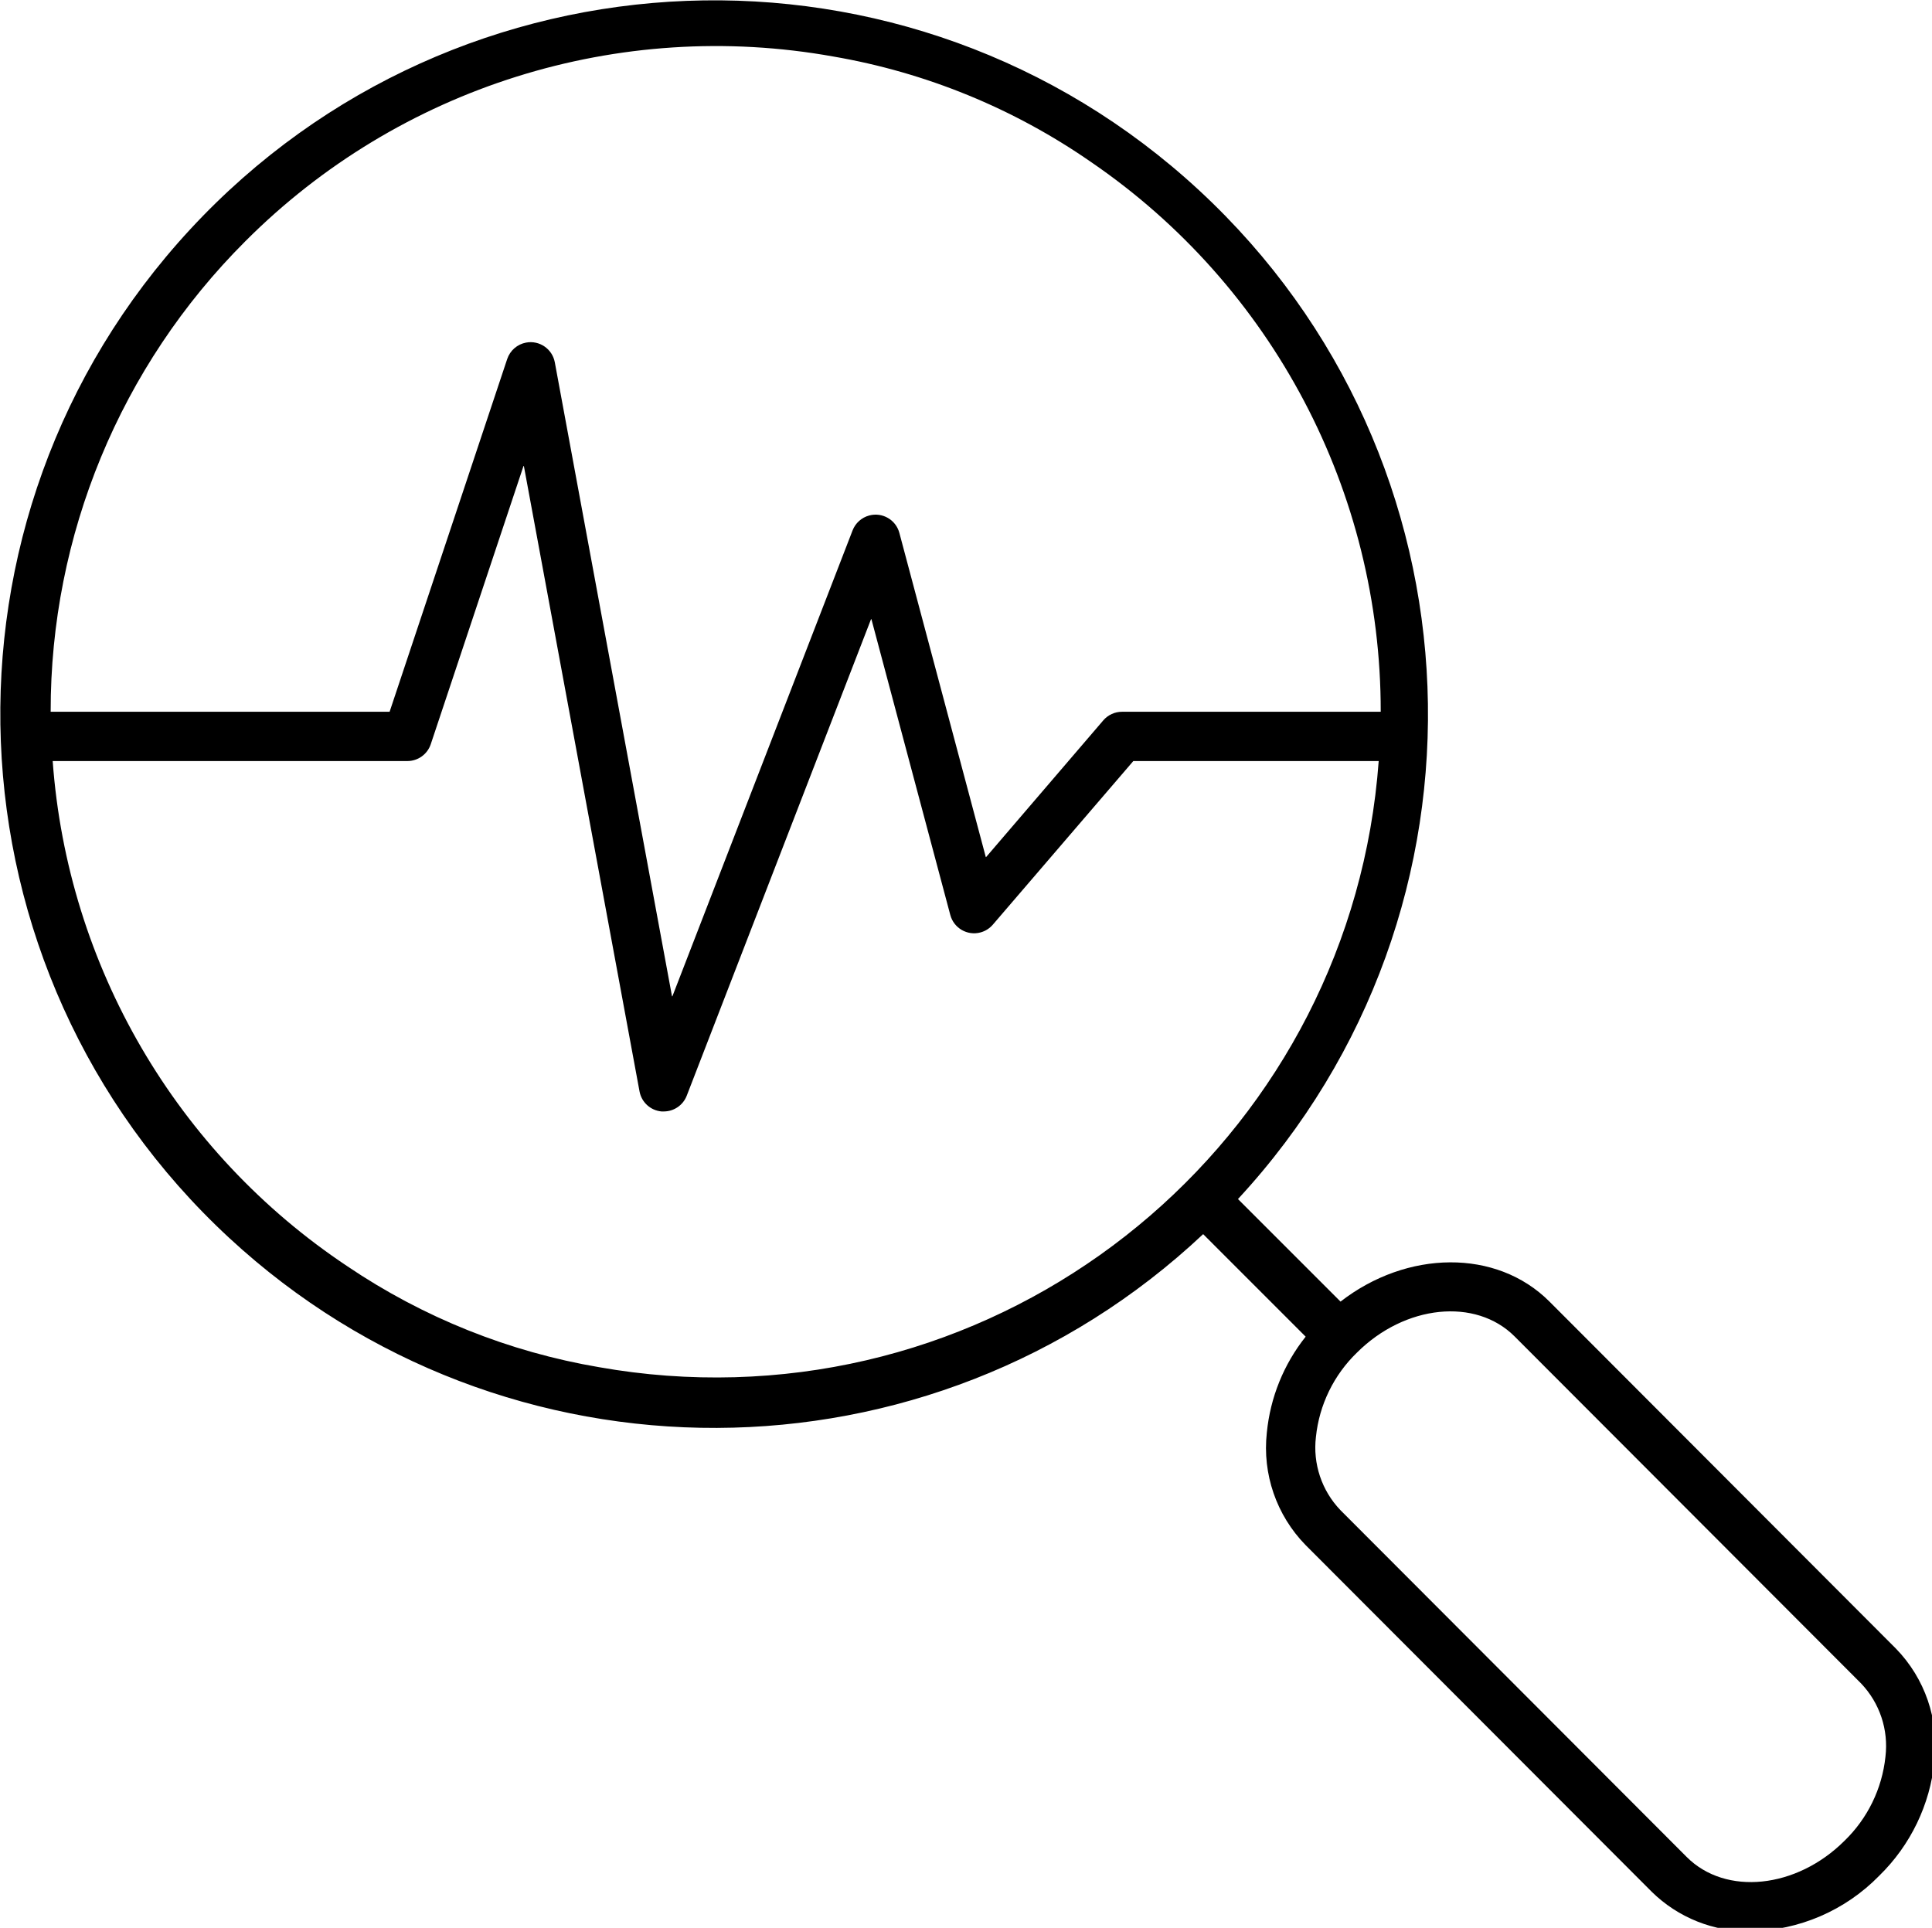<?xml version="1.0" encoding="UTF-8" standalone="no"?>
<!-- Created with Inkscape (http://www.inkscape.org/) -->

<svg
   width="20.777mm"
   height="20.734mm"
   viewBox="0 0 20.777 20.734"
   version="1.1"
   id="svg1"
   xmlns="http://www.w3.org/2000/svg"
   xmlns:svg="http://www.w3.org/2000/svg">
  <defs
     id="defs1" />
  <g
     id="layer1"
     transform="translate(-162.846,-122.8)">
    <g
       id="Icons"
       transform="matrix(0.265,0,0,0.265,160.602,120.385)">
      <path
         d="M 85.406,76.019 71.349,61.938 c -2.152,-2.156 -5.786,-2.092 -8.48,0 L 58.707,57.776 C 69.576,46.036 68.87,27.707 57.13,16.838 45.389,5.969 27.061,6.675 16.192,18.415 5.323,30.155 6.029,48.484 17.769,59.353 28.938,69.694 46.205,69.627 57.294,59.2 l 4.16,4.161 c -0.891,1.119 -1.438,2.472 -1.576,3.895 -0.186,1.678 0.39,3.352 1.57,4.56 L 75.5,85.892 c 1.068,1.049 2.513,1.625 4.01,1.6 1.967,-0.034 3.841,-0.842 5.216,-2.249 1.274,-1.241 2.069,-2.891 2.246,-4.661 0.188,-1.679 -0.387,-3.353 -1.566,-4.563 z M 18.42,18.908 c 6.246,-6.263 15.166,-9.065 23.872,-7.5 3.751,0.646 7.316,2.105 10.443,4.275 C 60.106,20.718 64.511,29.073 64.5,38 H 54 c -0.292,0 -0.569,0.128 -0.759,0.349 l -4.752,5.544 c -0.003,0.005 -0.009,0.006 -0.014,0.003 -0.001,-8e-4 -0.002,-0.002 -0.003,-0.003 L 44.966,30.742 c -0.142,-0.534 -0.69,-0.851 -1.224,-0.708 -0.31,0.083 -0.561,0.309 -0.676,0.608 l -7.309,18.9 c -0.002,0.005 -0.007,0.008 -0.013,0.006 C 35.741,49.547 35.739,49.545 35.738,49.542 L 30.983,23.818 c -0.101,-0.543 -0.622,-0.902 -1.165,-0.801 -0.358,0.066 -0.651,0.322 -0.767,0.667 L 24.279,38 H 10.524 C 10.511,30.839 13.353,23.968 18.42,18.908 Z m 4.15,41.6 C 15.626,55.889 11.209,48.318 10.606,40 H 25 c 0.431,1e-4 0.813,-0.276 0.949,-0.684 L 29.71,28.033 c 0.002,-0.005 0.007,-0.008 0.013,-0.006 0.003,0.001 0.005,0.003 0.006,0.006 l 4.692,25.374 c 0.081,0.44 0.445,0.773 0.891,0.814 0.031,0 0.062,0 0.093,0 0.413,-2e-4 0.783,-0.254 0.932,-0.639 l 7.477,-19.334 c 0.002,-0.005 0.007,-0.008 0.013,-0.006 0.003,0.001 0.005,0.003 0.006,0.006 l 3.2,12 c 0.143,0.534 0.691,0.851 1.224,0.708 0.195,-0.052 0.369,-0.162 0.501,-0.315 L 54.46,40 h 9.958 C 63.328,54.866 50.392,66.034 35.526,64.944 34.606,64.876 33.69,64.761 32.781,64.6 29.125,63.98 25.643,62.584 22.57,60.508 Z m 60.748,23.315 c -1.949,1.943 -4.82,2.238 -6.4,0.656 L 62.863,70.4 c -0.759,-0.793 -1.123,-1.884 -0.992,-2.974 0.135,-1.299 0.725,-2.509 1.664,-3.417 1.948,-1.944 4.819,-2.239 6.4,-0.656 l 14.056,14.079 c 0.758,0.793 1.122,1.884 0.992,2.974 -0.136,1.299 -0.725,2.509 -1.665,3.417 z"
         id="path1" />
    </g>
  </g>
</svg>
